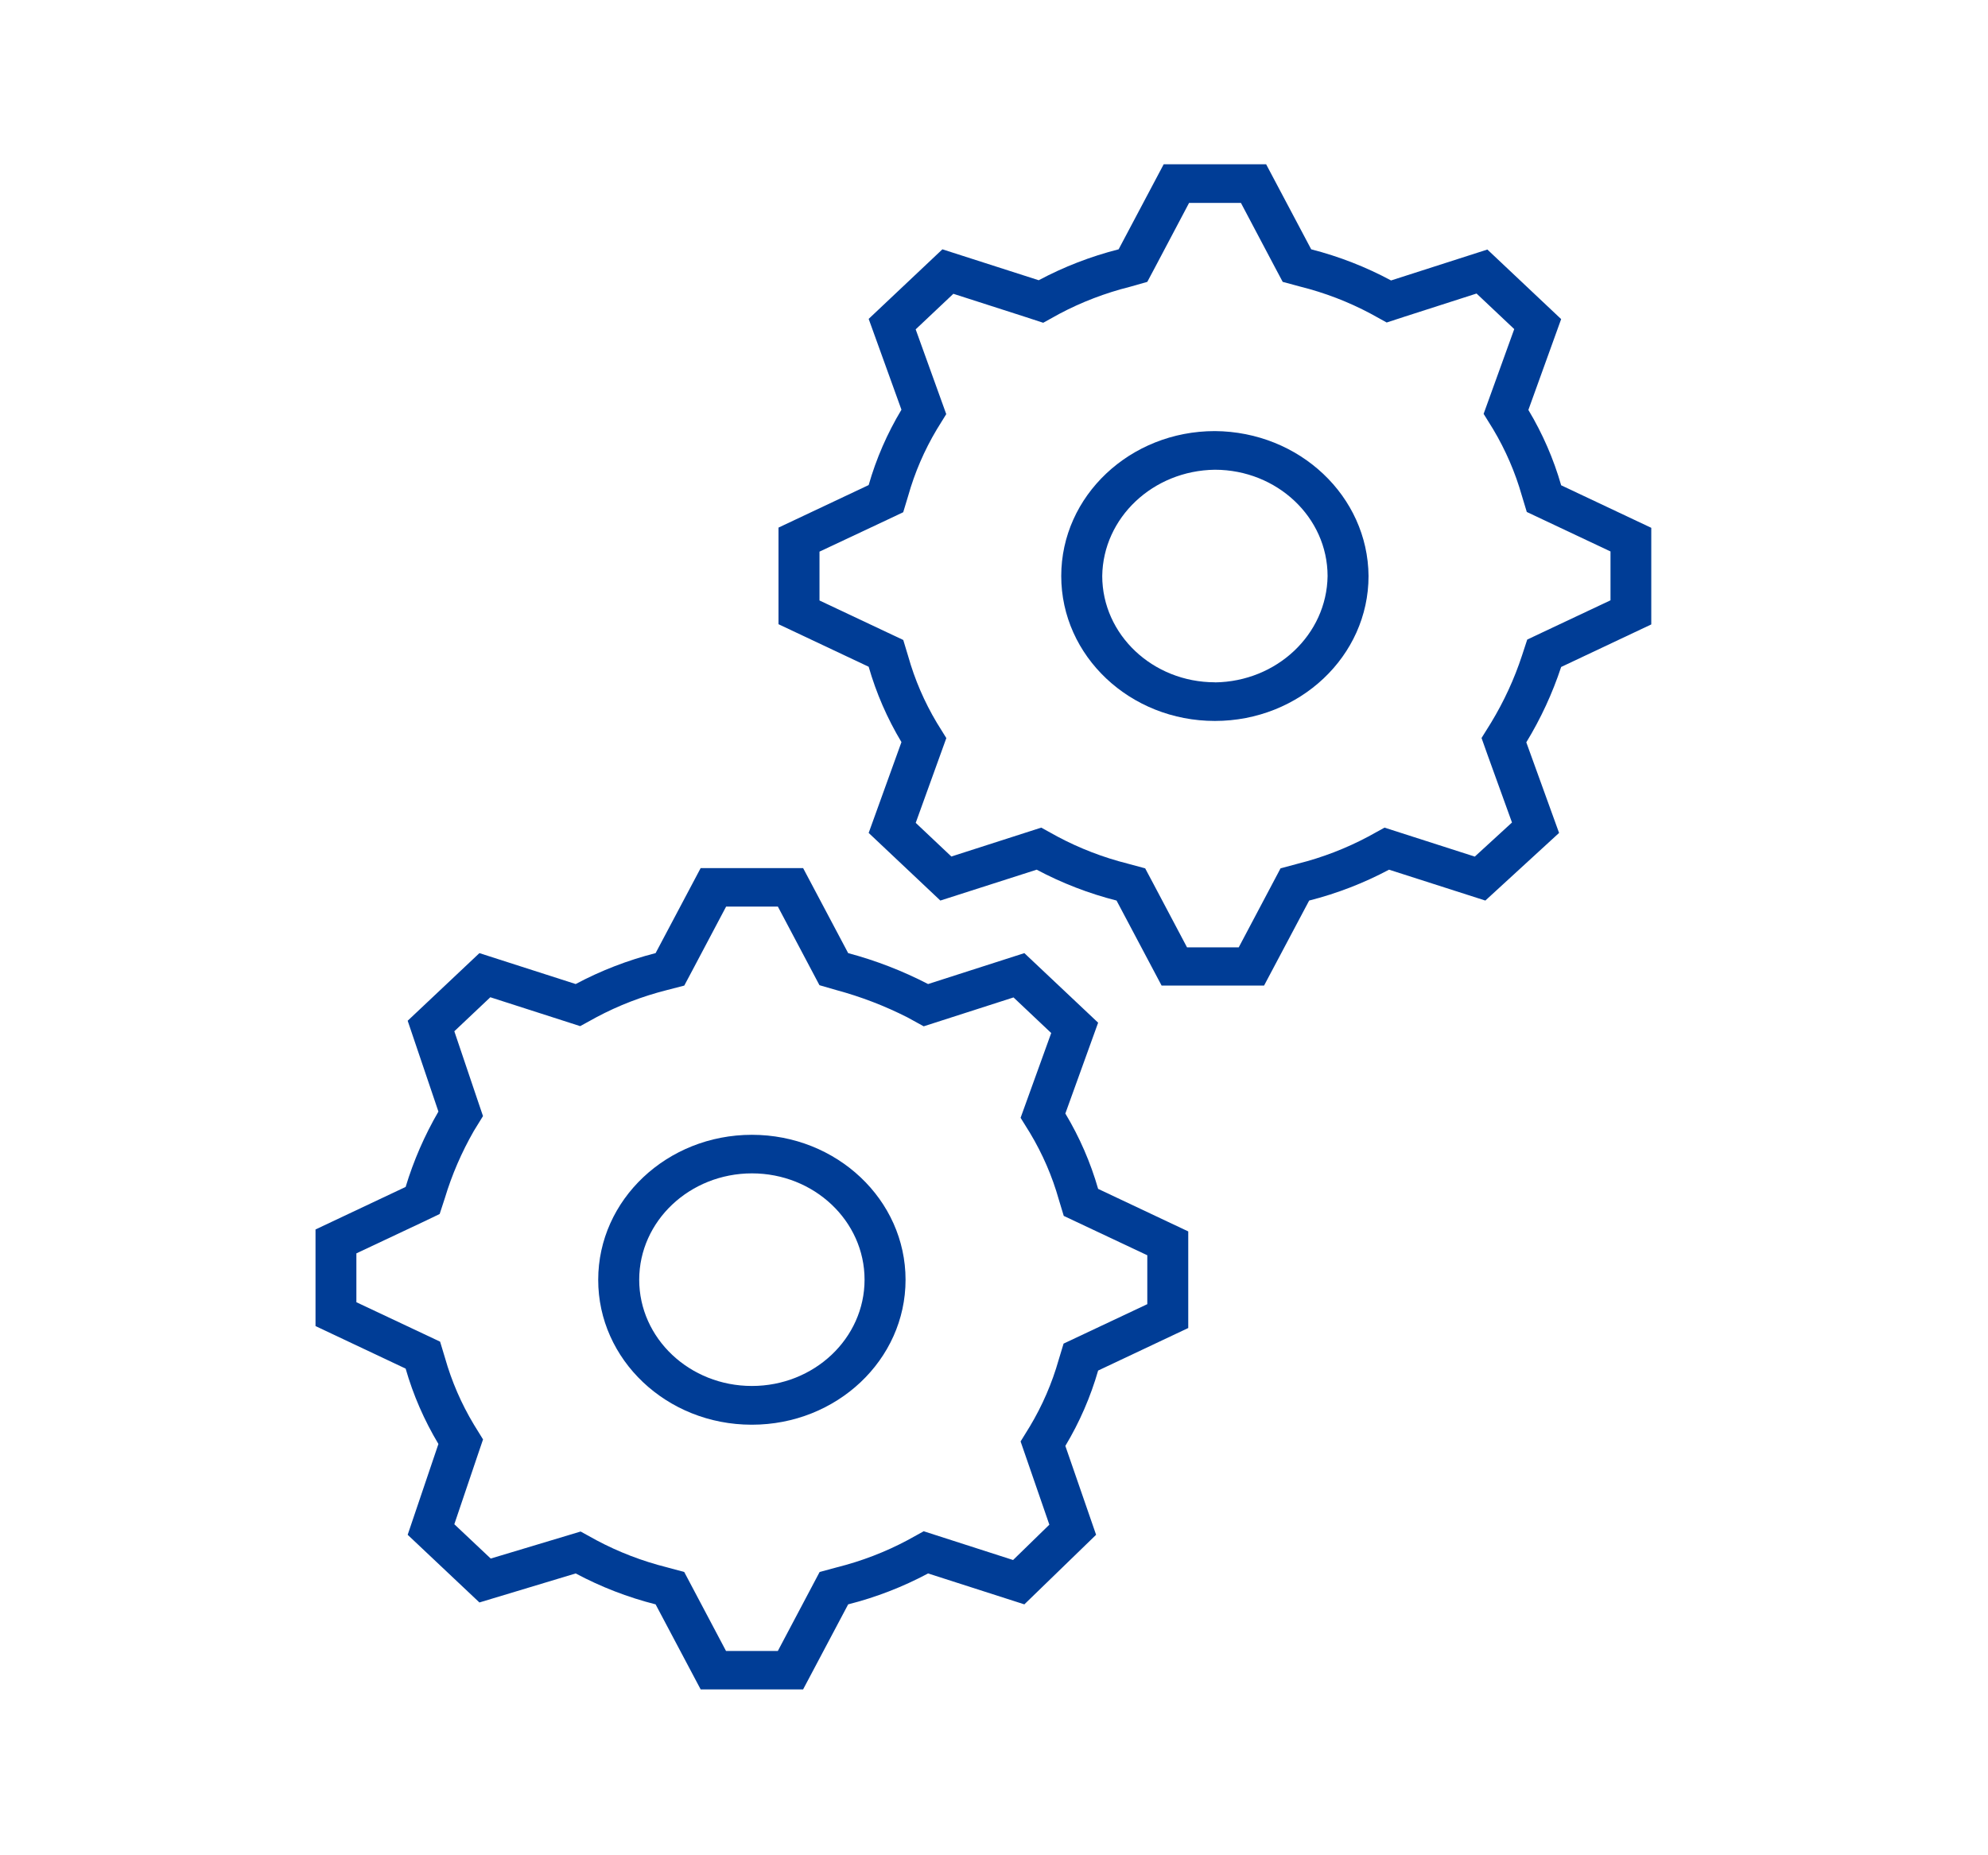<?xml version="1.0" encoding="UTF-8"?> <svg xmlns="http://www.w3.org/2000/svg" width="45" height="42" viewBox="0 0 45 42" fill="none"> <path d="M34.549 16.805C34.878 16.265 35.142 15.693 35.338 15.099L37.378 14.136V11.949L35.338 10.986C35.167 10.39 34.918 9.817 34.596 9.28L35.338 7.224L33.668 5.649L31.488 6.349C30.919 6.043 30.312 5.806 29.68 5.644L28.66 3.719H26.341L25.321 5.644C24.689 5.805 24.081 6.04 23.512 6.344L21.332 5.644L19.663 7.219L20.405 9.275C20.083 9.812 19.833 10.385 19.663 10.981L17.622 11.944V14.131L19.663 15.094C19.834 15.69 20.083 16.263 20.405 16.8L19.663 18.856L21.286 20.387L23.466 19.688C24.035 19.991 24.643 20.227 25.274 20.387L26.294 22.312H28.613L29.634 20.387C30.265 20.227 30.873 19.991 31.442 19.688L33.622 20.387L35.291 18.856L34.549 16.805ZM33.671 17.087L34.225 18.62L33.383 19.392L31.34 18.736L30.975 18.937C30.472 19.205 29.936 19.412 29.379 19.552L28.986 19.658L28.804 20.002L28.04 21.446H26.869L26.105 20.002L25.922 19.658L25.53 19.552C24.973 19.412 24.436 19.205 23.934 18.937L23.569 18.736L21.535 19.39L20.728 18.628L21.421 16.709L21.207 16.364C20.924 15.89 20.706 15.384 20.558 14.858L20.446 14.488L18.55 13.594V12.488L20.08 11.769L20.445 11.596L20.557 11.226C20.705 10.7 20.923 10.194 21.206 9.72L21.419 9.375L20.727 7.456L21.58 6.651L23.213 7.176L23.614 7.307L23.979 7.105C24.482 6.838 25.018 6.633 25.576 6.493L25.97 6.381L26.153 6.037L26.916 4.593H28.089L28.852 6.037L29.035 6.381L29.427 6.487C29.985 6.626 30.521 6.832 31.023 7.099L31.389 7.301L31.79 7.17L33.423 6.645L34.276 7.45L33.583 9.369L33.797 9.714C34.08 10.188 34.299 10.694 34.448 11.22L34.56 11.59L36.455 12.484V13.59L34.925 14.311L34.57 14.479L34.453 14.836C34.279 15.368 34.043 15.88 33.75 16.363L33.536 16.707L33.671 17.087Z" fill="#003D96"></path> <path d="M7.142 27.833V30.02L9.182 30.983C9.353 31.579 9.602 32.152 9.924 32.689L9.228 34.745L10.852 36.277L13.031 35.62C13.601 35.924 14.208 36.16 14.84 36.32L15.86 38.245H18.179L19.199 36.32C19.831 36.16 20.438 35.924 21.008 35.62L23.187 36.32L24.811 34.745L24.115 32.733C24.437 32.196 24.686 31.622 24.857 31.027L26.897 30.064V27.877L24.857 26.914C24.686 26.318 24.437 25.745 24.115 25.208L24.857 23.152L23.187 21.577L21.008 22.277C20.434 21.98 19.828 21.745 19.199 21.577L18.179 19.652H15.86L14.84 21.577C14.208 21.738 13.601 21.973 13.031 22.277L10.852 21.577L9.228 23.108L9.924 25.164C9.61 25.705 9.361 26.277 9.182 26.87L7.142 27.833ZM9.952 27.483L10.069 27.125C10.228 26.596 10.449 26.086 10.726 25.602L10.933 25.266L10.807 24.895L10.284 23.346L11.099 22.576L13.133 23.23L13.499 23.029C14.001 22.761 14.537 22.555 15.095 22.414L15.489 22.312L15.672 21.968L16.436 20.524H17.608L18.549 22.303L18.929 22.413C19.489 22.564 20.03 22.772 20.543 23.033L20.909 23.234L22.942 22.58L23.795 23.386L23.102 25.305L23.316 25.65C23.6 26.124 23.819 26.63 23.967 27.156L24.079 27.526L25.97 28.417V29.524L24.075 30.417L23.963 30.787C23.814 31.313 23.595 31.819 23.311 32.293L23.102 32.632L23.753 34.516L22.932 35.316L20.909 34.665L20.543 34.867C20.04 35.135 19.503 35.341 18.945 35.481L18.553 35.587L17.607 37.375H16.434L15.67 35.931L15.488 35.587L15.095 35.481C14.538 35.341 14.001 35.135 13.499 34.867L13.143 34.671L11.108 35.283L10.284 34.506L10.808 32.956L10.934 32.586L10.726 32.249C10.442 31.776 10.223 31.27 10.074 30.744L9.962 30.373L9.598 30.201L8.067 29.48V28.374L9.598 27.653L9.952 27.483Z" fill="#003D96"></path> <path d="M27.5 9.759C25.579 9.759 24.022 11.228 24.022 13.04C24.022 14.852 25.579 16.321 27.5 16.321C29.421 16.321 30.978 14.852 30.978 13.04C30.964 11.234 29.415 9.772 27.5 9.759ZM27.5 15.446C26.092 15.444 24.952 14.368 24.95 13.04C24.968 11.719 26.099 10.652 27.5 10.634C28.908 10.636 30.049 11.712 30.051 13.04C30.033 14.363 28.902 15.431 27.5 15.448V15.446Z" fill="#003D96"></path> <path d="M17.02 32.253C18.94 32.253 20.498 30.784 20.498 28.972C20.498 27.16 18.94 25.69 17.02 25.69C15.099 25.69 13.541 27.16 13.541 28.972C13.539 30.782 15.092 32.251 17.011 32.253C17.014 32.253 17.017 32.253 17.02 32.253ZM17.02 26.563C18.428 26.563 19.57 27.641 19.57 28.97C19.57 30.299 18.428 31.376 17.02 31.376C15.611 31.376 14.469 30.299 14.469 28.97C14.471 27.641 15.612 26.565 17.02 26.563Z" fill="#003D96"></path> </svg> 